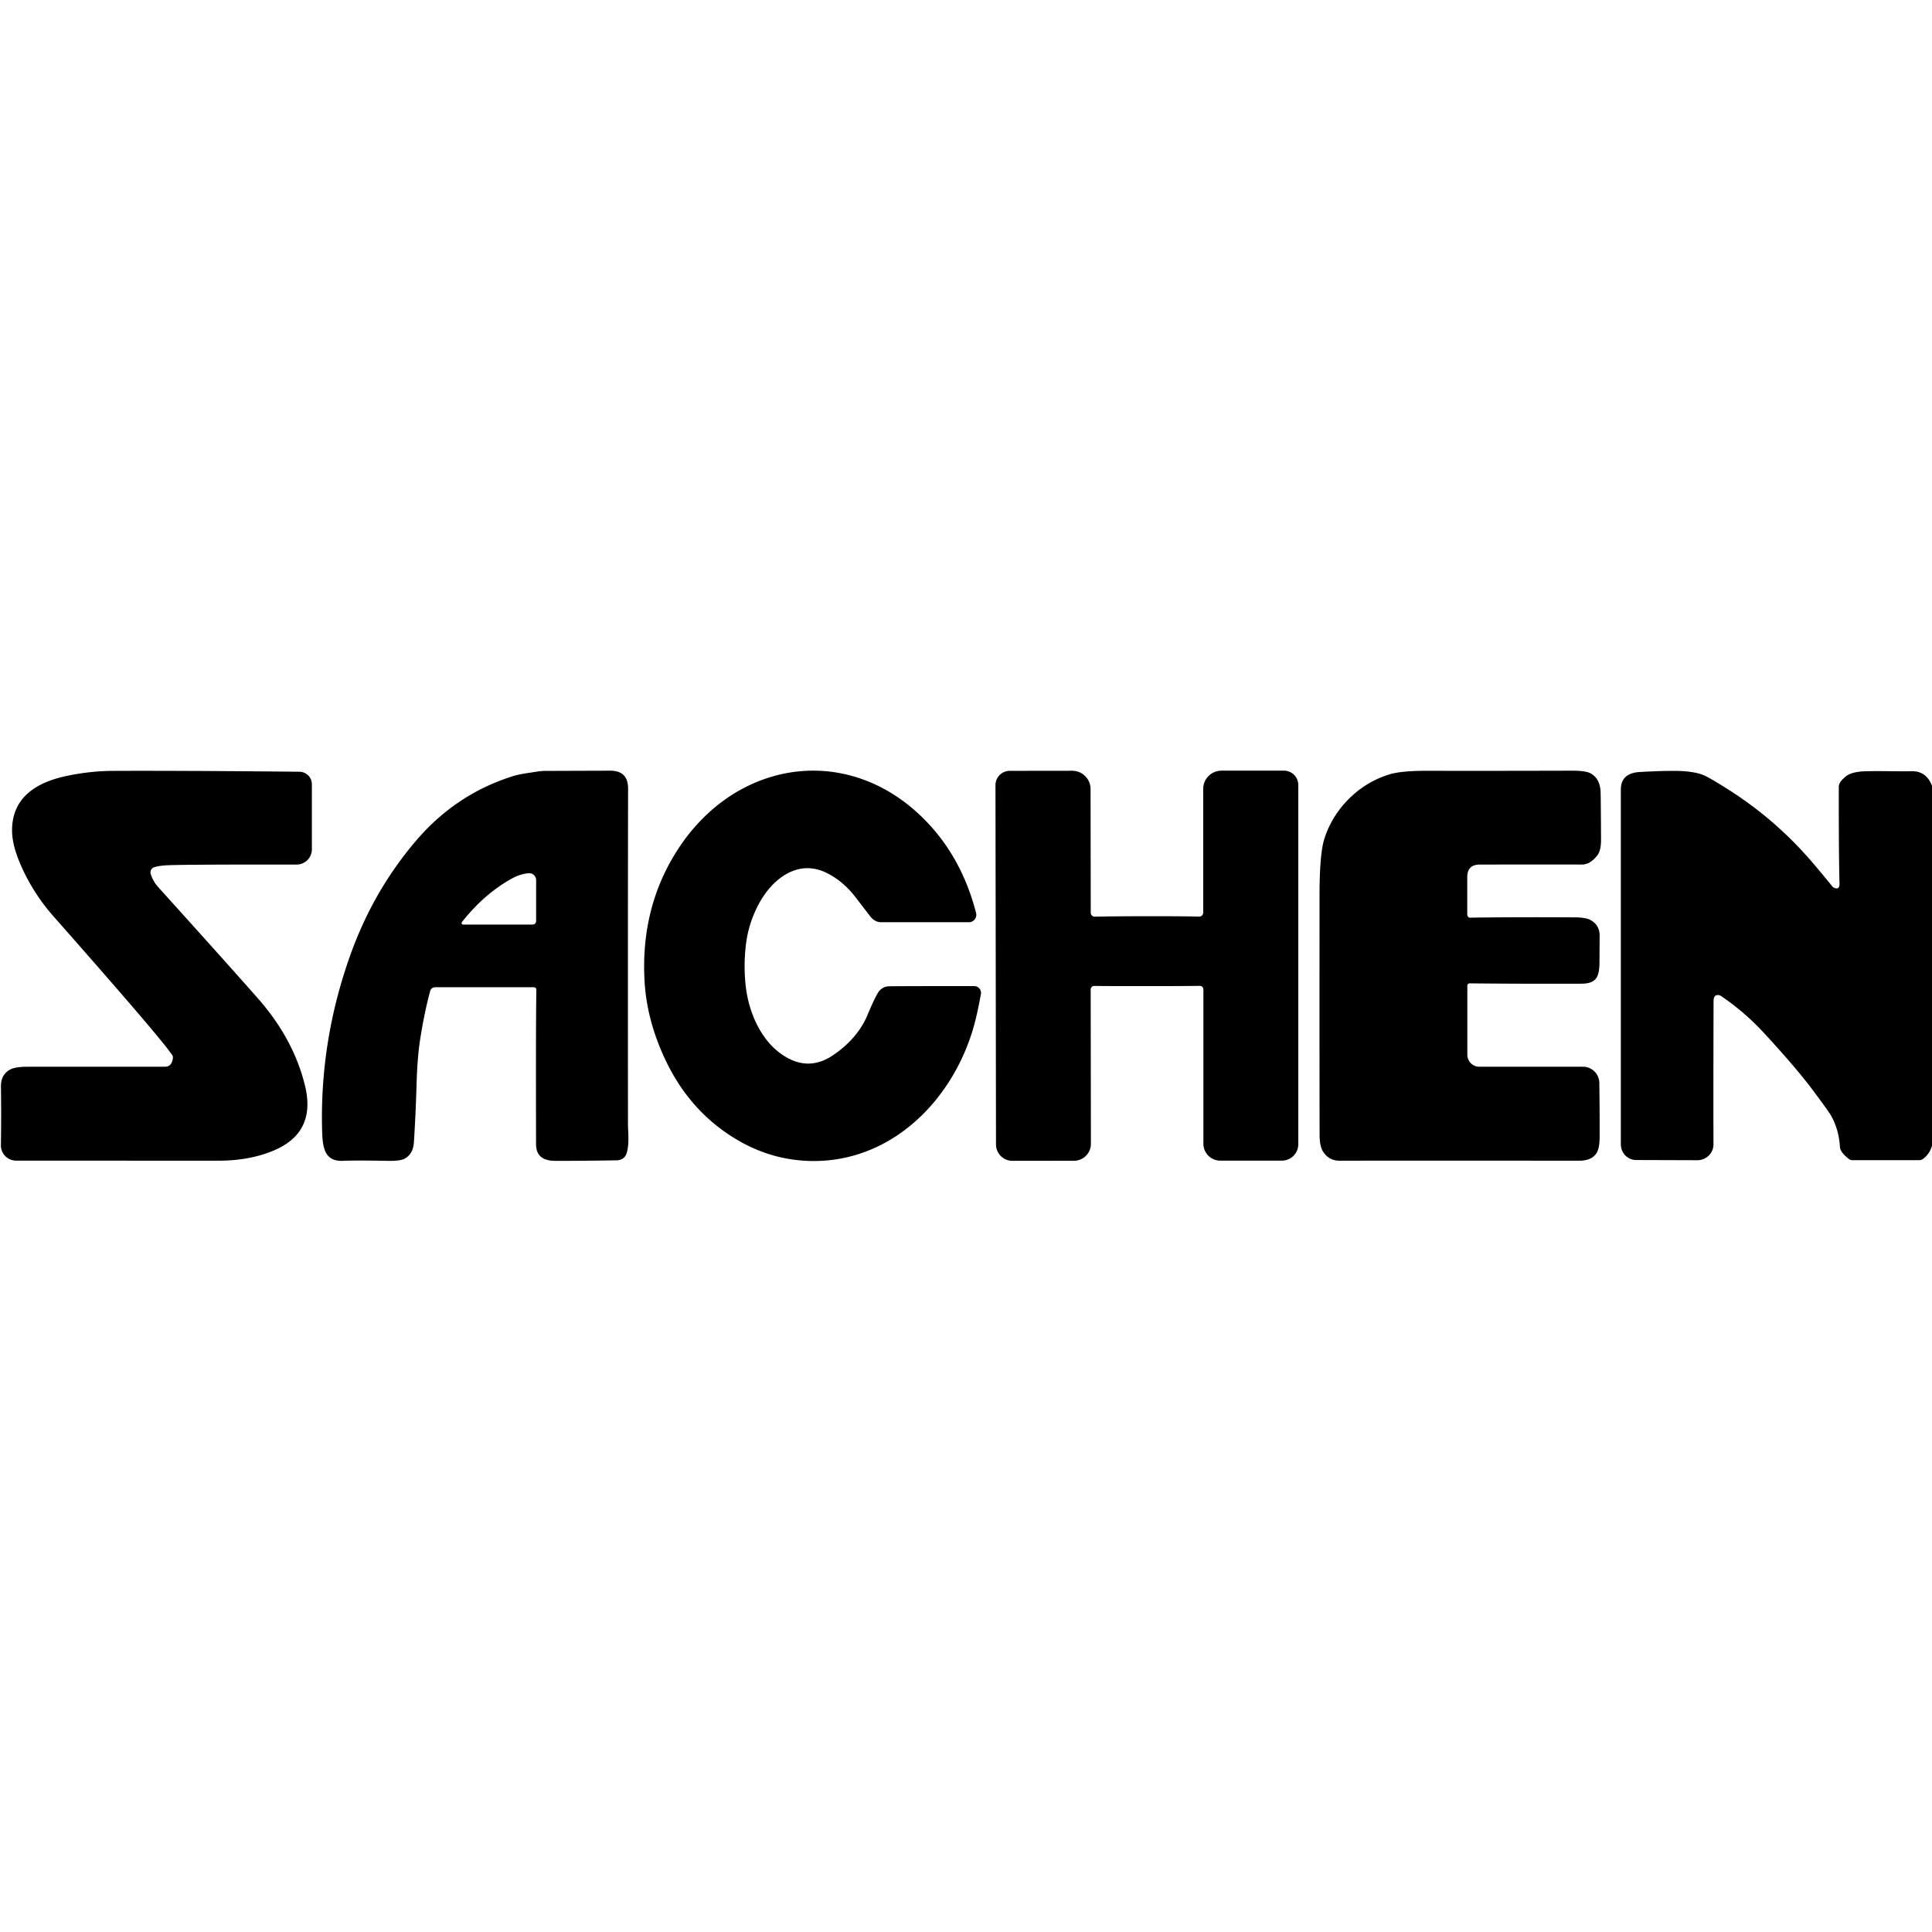 <?xml version="1.0" encoding="UTF-8" standalone="no"?>
<!DOCTYPE svg PUBLIC "-//W3C//DTD SVG 1.1//EN" "http://www.w3.org/Graphics/SVG/1.1/DTD/svg11.dtd">
<svg xmlns="http://www.w3.org/2000/svg" version="1.1" viewBox="0.00 0.00 512.00 512.00">
<path fill="#000000" d="
  M 39.95 231.65
  Q 40.59 233.61 41.86 235.02
  Q 60.33 255.48 68.31 264.54
  Q 77.76 275.26 80.81 287.63
  Q 83.86 300.00 72.77 304.80
  Q 66.27 307.61 57.75 307.60
  Q 12.09 307.58 4.27 307.58
  A 4.03 4.02 -89.6 0 1 0.24 303.49
  Q 0.36 295.15 0.25 288.01
  Q 0.20 284.84 2.60 283.49
  Q 4.00 282.70 7.08 282.70
  Q 25.41 282.68 43.75 282.69
  Q 45.53 282.69 45.82 280.38
  Q 45.88 279.95 45.63 279.60
  Q 44.79 278.42 43.91 277.30
  Q 38.00 269.84 14.17 242.83
  Q 8.78 236.72 5.52 229.29
  Q 3.26 224.13 3.20 220.31
  C 3.06 211.62 9.26 207.44 17.49 205.67
  Q 23.80 204.31 30.00 204.29
  Q 48.10 204.21 79.36 204.52
  A 3.32 3.32 0.0 0 1 82.65 207.84
  L 82.65 225.07
  A 4.05 4.05 0.0 0 1 78.60 229.12
  Q 48.69 229.08 44.23 229.31
  Q 42.07 229.43 40.87 229.82
  A 1.45 1.44 71.8 0 0 39.95 231.65
  Z"
/>
<path fill="#000000" d="
  M 115.38 261.63
  Q 114.28 261.63 113.99 262.69
  Q 112.59 267.78 111.47 274.64
  Q 110.61 279.88 110.41 286.91
  Q 110.15 295.67 109.69 302.71
  Q 109.48 305.76 107.37 306.98
  Q 106.15 307.70 103.11 307.64
  Q 93.86 307.48 91.03 307.63
  C 85.88 307.91 85.48 303.94 85.36 299.50
  Q 84.73 275.69 92.91 252.90
  Q 98.99 235.98 110.27 222.78
  Q 120.78 210.47 135.89 205.70
  C 137.74 205.12 139.95 204.86 141.95 204.54
  Q 143.49 204.30 144.40 204.30
  Q 152.49 204.27 161.68 204.24
  Q 166.46 204.22 166.45 208.99
  Q 166.38 241.30 166.42 297.94
  C 166.42 299.76 166.83 302.98 166.11 305.47
  Q 165.53 307.47 163.31 307.50
  Q 153.70 307.66 147.08 307.63
  Q 142.07 307.61 142.06 303.27
  Q 141.98 271.57 142.14 262.38
  Q 142.15 261.63 141.40 261.63
  L 115.38 261.63
  Z
  M 141.15 245.02
  A 0.94 0.93 90.0 0 0 142.08 244.08
  L 142.08 233.22
  A 1.81 1.80 87.8 0 0 140.14 231.42
  Q 137.93 231.58 135.75 232.77
  Q 128.39 236.79 122.41 244.37
  A 0.40 0.40 0.0 0 0 122.73 245.02
  L 141.15 245.02
  Z"
/>
<path fill="#000000" d="
  M 176.29 280.77
  Q 171.42 270.43 170.82 260.10
  Q 169.69 240.39 179.71 224.99
  C 185.65 215.87 194.18 208.91 204.42 205.86
  C 217.85 201.87 231.63 205.37 242.25 214.61
  Q 254.32 225.11 258.67 241.94
  A 1.97 1.97 0.0 0 1 256.76 244.40
  Q 240.73 244.38 233.55 244.40
  Q 231.86 244.41 230.62 242.85
  Q 230.57 242.78 226.82 237.89
  Q 223.38 233.41 218.96 231.28
  C 211.47 227.65 204.75 232.80 201.15 239.45
  Q 198.41 244.52 197.71 250.06
  Q 197.02 255.49 197.59 261.03
  C 198.36 268.44 201.97 276.89 209.01 280.52
  Q 214.99 283.61 220.86 279.58
  Q 227.33 275.14 229.91 268.95
  Q 231.52 265.10 232.54 263.31
  Q 233.64 261.39 235.75 261.37
  Q 241.69 261.32 258.17 261.32
  A 1.81 1.80 5.2 0 1 259.95 263.45
  Q 259.06 268.33 258.21 271.47
  C 252.78 291.47 236.03 308.52 214.05 307.65
  Q 204.06 307.25 195.18 301.96
  Q 182.81 294.60 176.29 280.77
  Z"
/>
<path fill="#000000" d="
  M 303.96 242.81
  Q 313.75 242.80 317.79 242.91
  A 1.05 1.05 0.0 0 0 318.86 241.86
  L 318.86 209.08
  A 4.86 4.85 -0.0 0 1 323.72 204.23
  L 340.27 204.23
  A 3.80 3.79 90.0 0 1 344.06 208.03
  L 344.06 303.23
  A 4.35 4.35 0.0 0 1 339.71 307.58
  L 323.39 307.58
  A 4.49 4.48 -90.0 0 1 318.91 303.09
  L 318.91 262.20
  A 0.94 0.94 0.0 0 0 317.95 261.26
  Q 314.65 261.33 303.97 261.33
  Q 293.30 261.34 289.99 261.28
  A 0.94 0.94 0.0 0 0 289.04 262.22
  L 289.10 303.11
  A 4.49 4.48 89.9 0 1 284.63 307.61
  L 268.31 307.63
  A 4.35 4.35 0.0 0 1 263.95 303.29
  L 263.81 208.09
  A 3.80 3.79 89.9 0 1 267.59 204.28
  L 284.14 204.26
  A 4.86 4.85 -0.1 0 1 289.01 209.10
  L 289.06 241.88
  A 1.05 1.05 0.0 0 0 290.13 242.93
  Q 294.17 242.82 303.96 242.81
  Z"
/>
<path fill="#000000" d="
  M 388.86 261.20
  L 388.86 279.53
  A 3.16 3.16 0.0 0 0 392.02 282.69
  L 419.50 282.69
  A 4.35 4.34 89.6 0 1 423.84 286.98
  Q 423.95 295.28 423.92 301.37
  Q 423.91 304.38 423.04 305.67
  Q 421.73 307.60 418.50 307.60
  Q 374.99 307.56 354.99 307.60
  Q 352.25 307.61 350.70 305.30
  Q 349.72 303.83 349.71 300.95
  Q 349.66 282.84 349.69 237.16
  Q 349.70 226.47 350.92 222.45
  C 353.39 214.37 360.13 207.57 368.42 205.16
  Q 371.54 204.26 378.18 204.27
  Q 397.30 204.30 416.42 204.24
  Q 420.16 204.22 421.47 204.92
  Q 424.07 206.31 424.18 210.02
  Q 424.24 212.22 424.29 222.56
  Q 424.30 225.42 423.30 226.69
  Q 421.41 229.11 419.27 229.11
  Q 397.75 229.10 392.15 229.12
  Q 388.84 229.13 388.84 232.44
  L 388.84 242.41
  A 0.78 0.78 0.0 0 0 389.63 243.19
  Q 400.68 243.02 417.40 243.11
  Q 420.30 243.12 421.60 243.87
  Q 423.95 245.24 423.92 248.01
  Q 423.90 251.16 423.88 254.97
  C 423.86 258.78 423.13 260.67 419.07 260.69
  Q 402.35 260.74 389.46 260.60
  A 0.60 0.60 0.0 0 0 388.86 261.20
  Z"
/>
<path fill="#000000" d="
  M 512.00 208.24
  L 512.00 303.63
  Q 511.36 305.87 509.59 307.14
  Q 509.14 307.46 508.59 307.46
  L 490.89 307.46
  Q 490.37 307.46 489.97 307.14
  Q 487.68 305.35 487.60 303.95
  Q 487.34 299.41 485.27 295.69
  Q 484.61 294.52 480.48 288.99
  Q 475.98 282.96 467.49 273.77
  Q 462.29 268.14 456.10 263.96
  A 1.49 1.37 50.5 0 0 454.78 263.78
  Q 454.12 264.02 454.11 265.40
  Q 454.04 291.42 454.09 303.26
  A 4.28 4.19 -0.1 0 1 449.80 307.47
  L 433.58 307.42
  A 4.16 4.05 -89.9 0 1 429.54 303.26
  Q 429.54 302.29 429.54 209.26
  Q 429.54 204.88 434.54 204.59
  Q 439.54 204.30 443.37 204.29
  Q 448.29 204.27 451.11 205.28
  Q 452.66 205.83 458.03 209.24
  Q 470.74 217.31 480.47 228.75
  Q 483.15 231.90 485.64 234.97
  A 0.89 0.89 0.0 0 0 485.90 235.18
  Q 487.56 236.06 487.49 234.00
  Q 487.28 227.66 487.30 208.50
  Q 487.30 207.21 489.24 205.70
  Q 490.80 204.48 494.50 204.39
  C 498.94 204.28 502.80 204.47 506.55 204.38
  Q 510.50 204.30 512.00 208.24
  Z"
/>
</svg>

